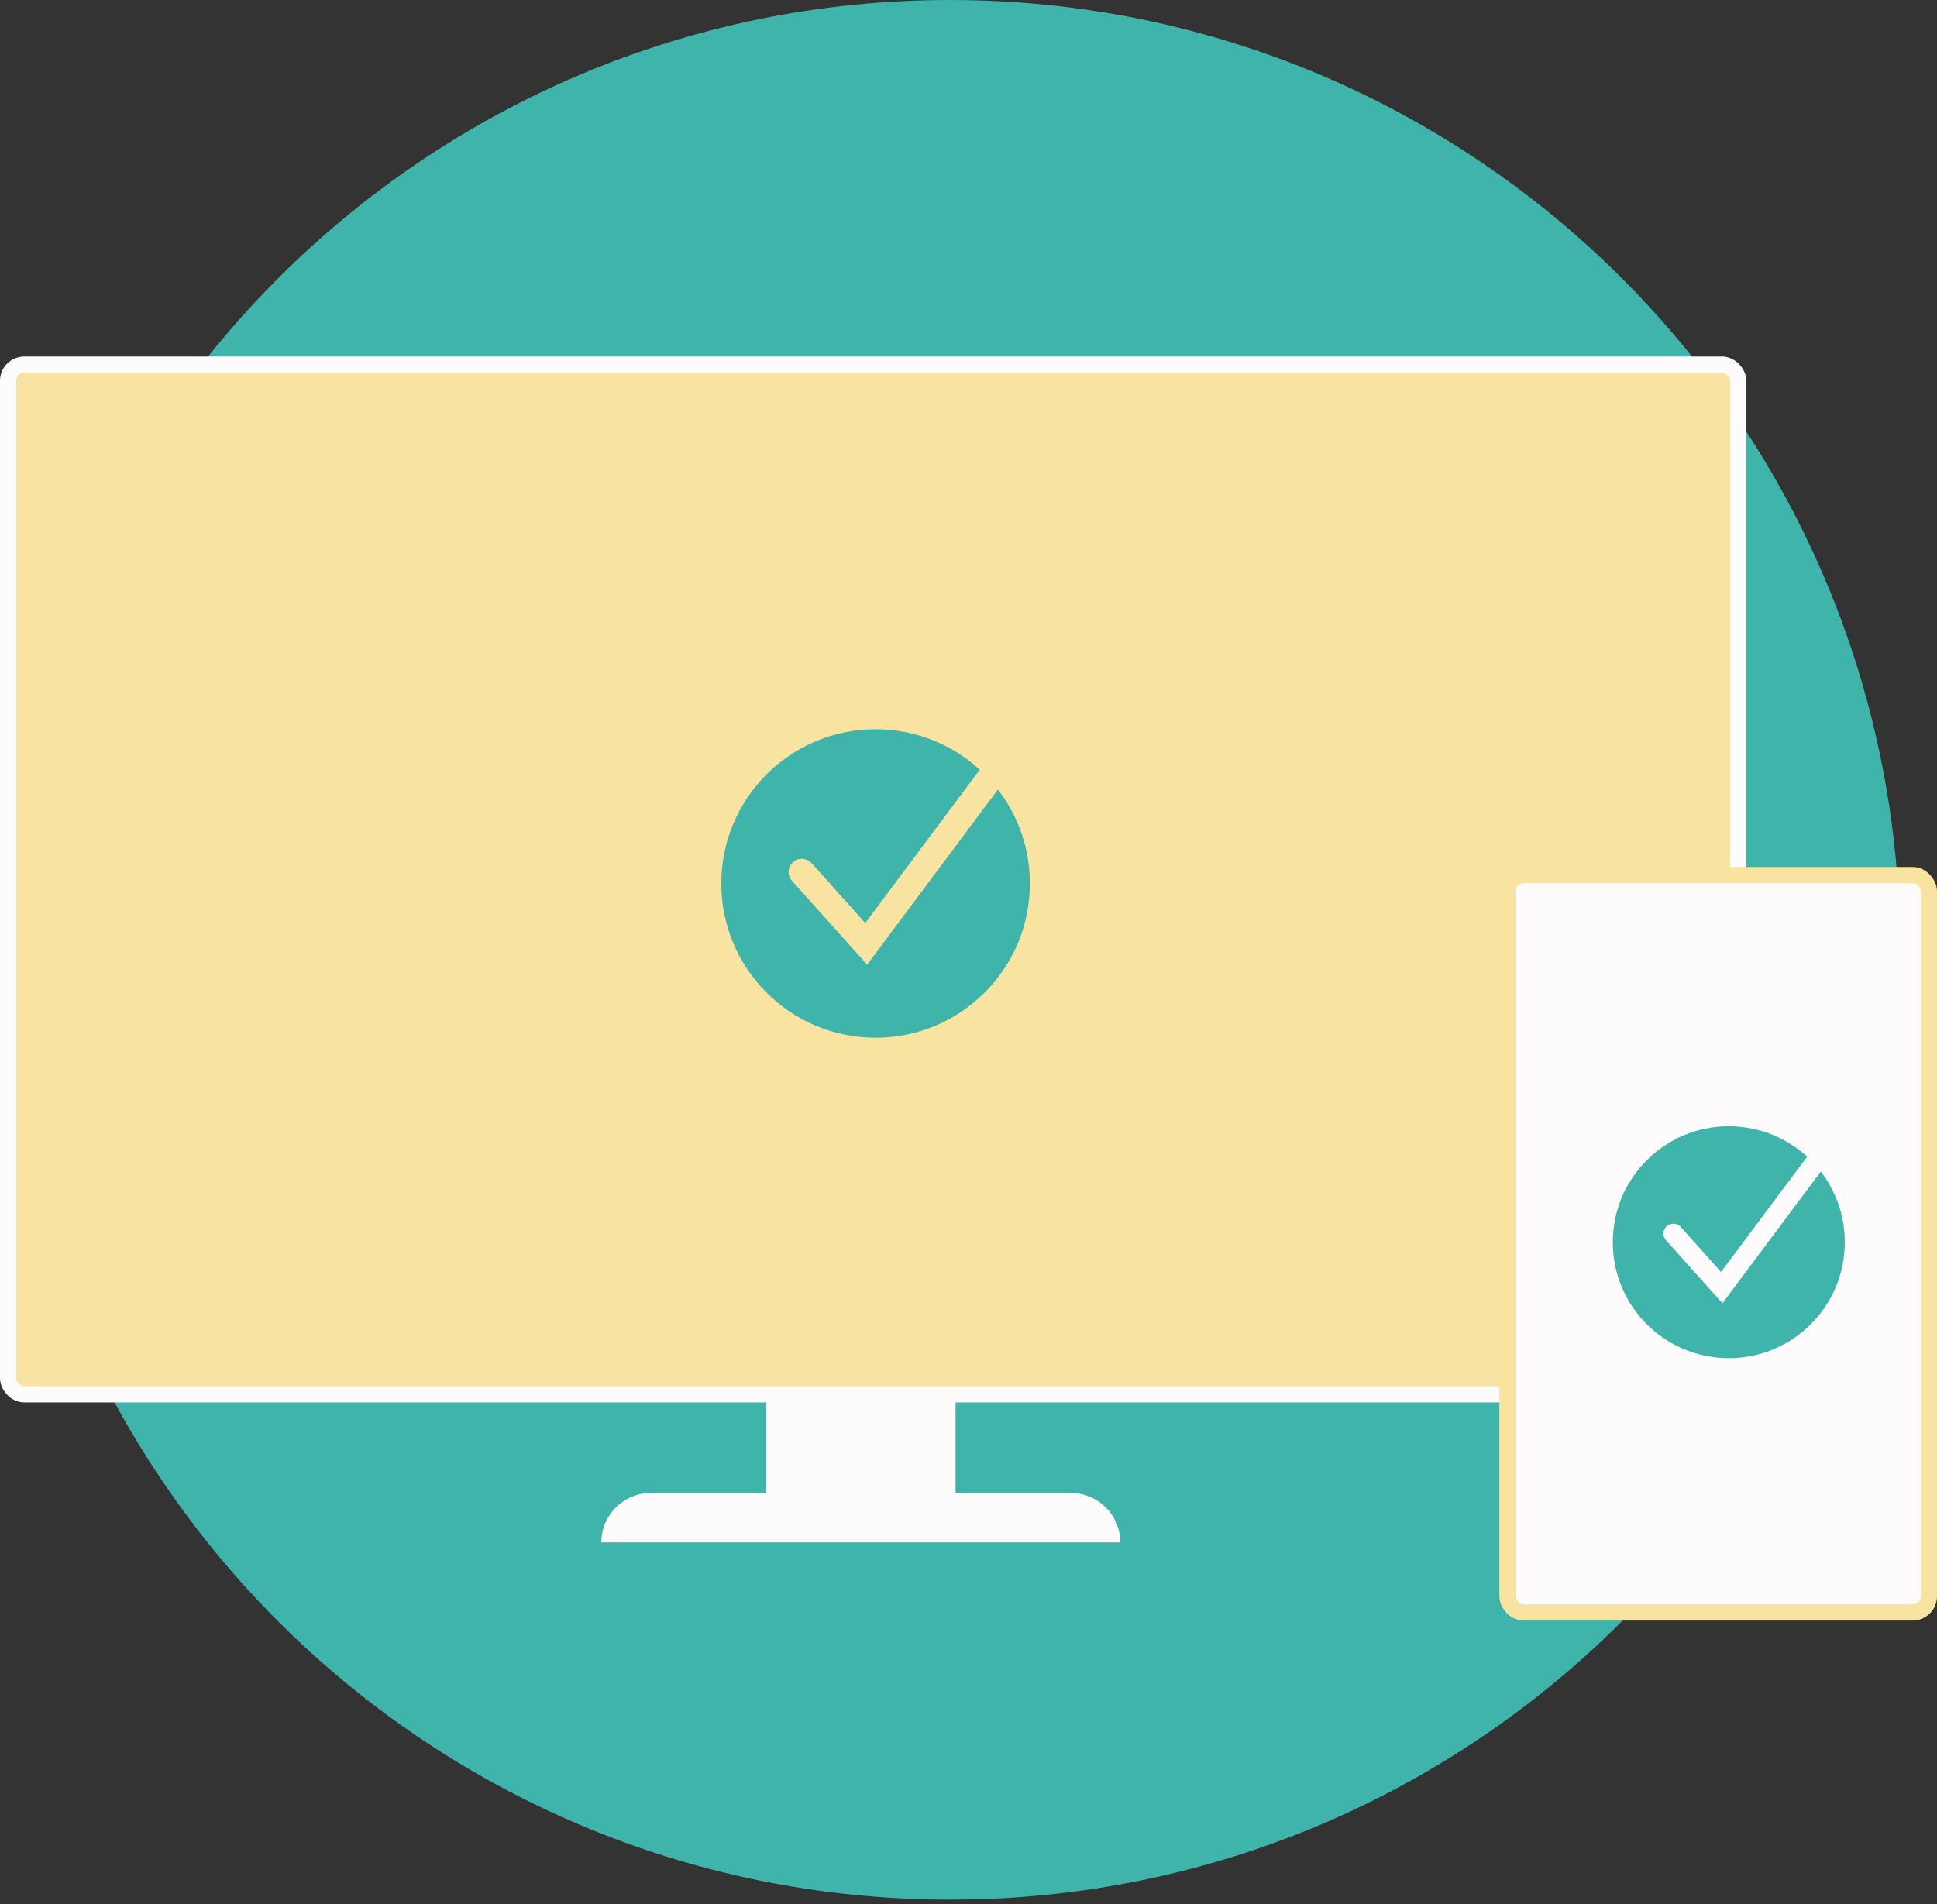 <svg width="239" height="235" viewBox="0 0 239 235" fill="none" xmlns="http://www.w3.org/2000/svg">
<rect x="0" y="0" width="239" height="235" fill="#333333" stroke="none"/>
<path d="M234.444 117.222C234.444 181.965 181.96 234.444 117.219 234.444C52.478 234.444 0 181.965 0 117.222C0 52.48 52.478 0 117.219 0C157.673 0 193.337 20.486 214.405 51.652C227.056 70.367 234.444 92.928 234.444 117.222Z" fill="#3FB4AA"/>
<rect x="1" y="45" width="213.475" height="127.082" rx="2" fill="#F9E3A1" stroke="#FDFBFB" stroke-width="2"/>
<rect x="94.525" y="172.066" width="23.377" height="13.213" fill="#FDFBFB"/>
<path d="M74.197 190.361C74.197 186.993 76.927 184.262 80.295 184.262H132.131C135.499 184.262 138.229 186.993 138.229 190.361H74.197Z" fill="#FDFBFB"/>
<rect x="186" y="108" width="52" height="91" rx="2" fill="#FDFBFB" stroke="#F9E3A1" stroke-width="2"/>
<circle cx="213.311" cy="153.311" r="14.312" fill="#3FB4AA"/>
<path d="M206.467 152.245L212.44 158.912L226.379 140.245" stroke="#FDFBFB" stroke-width="2.449" stroke-linecap="round"/>
<circle cx="108.037" cy="109.037" r="19.037" fill="#3FB4AA"/>
<path d="M98.932 107.618L106.878 116.486L125.418 91.655" stroke="#F9E3A1" stroke-width="3.257" stroke-linecap="round"/>
</svg>
